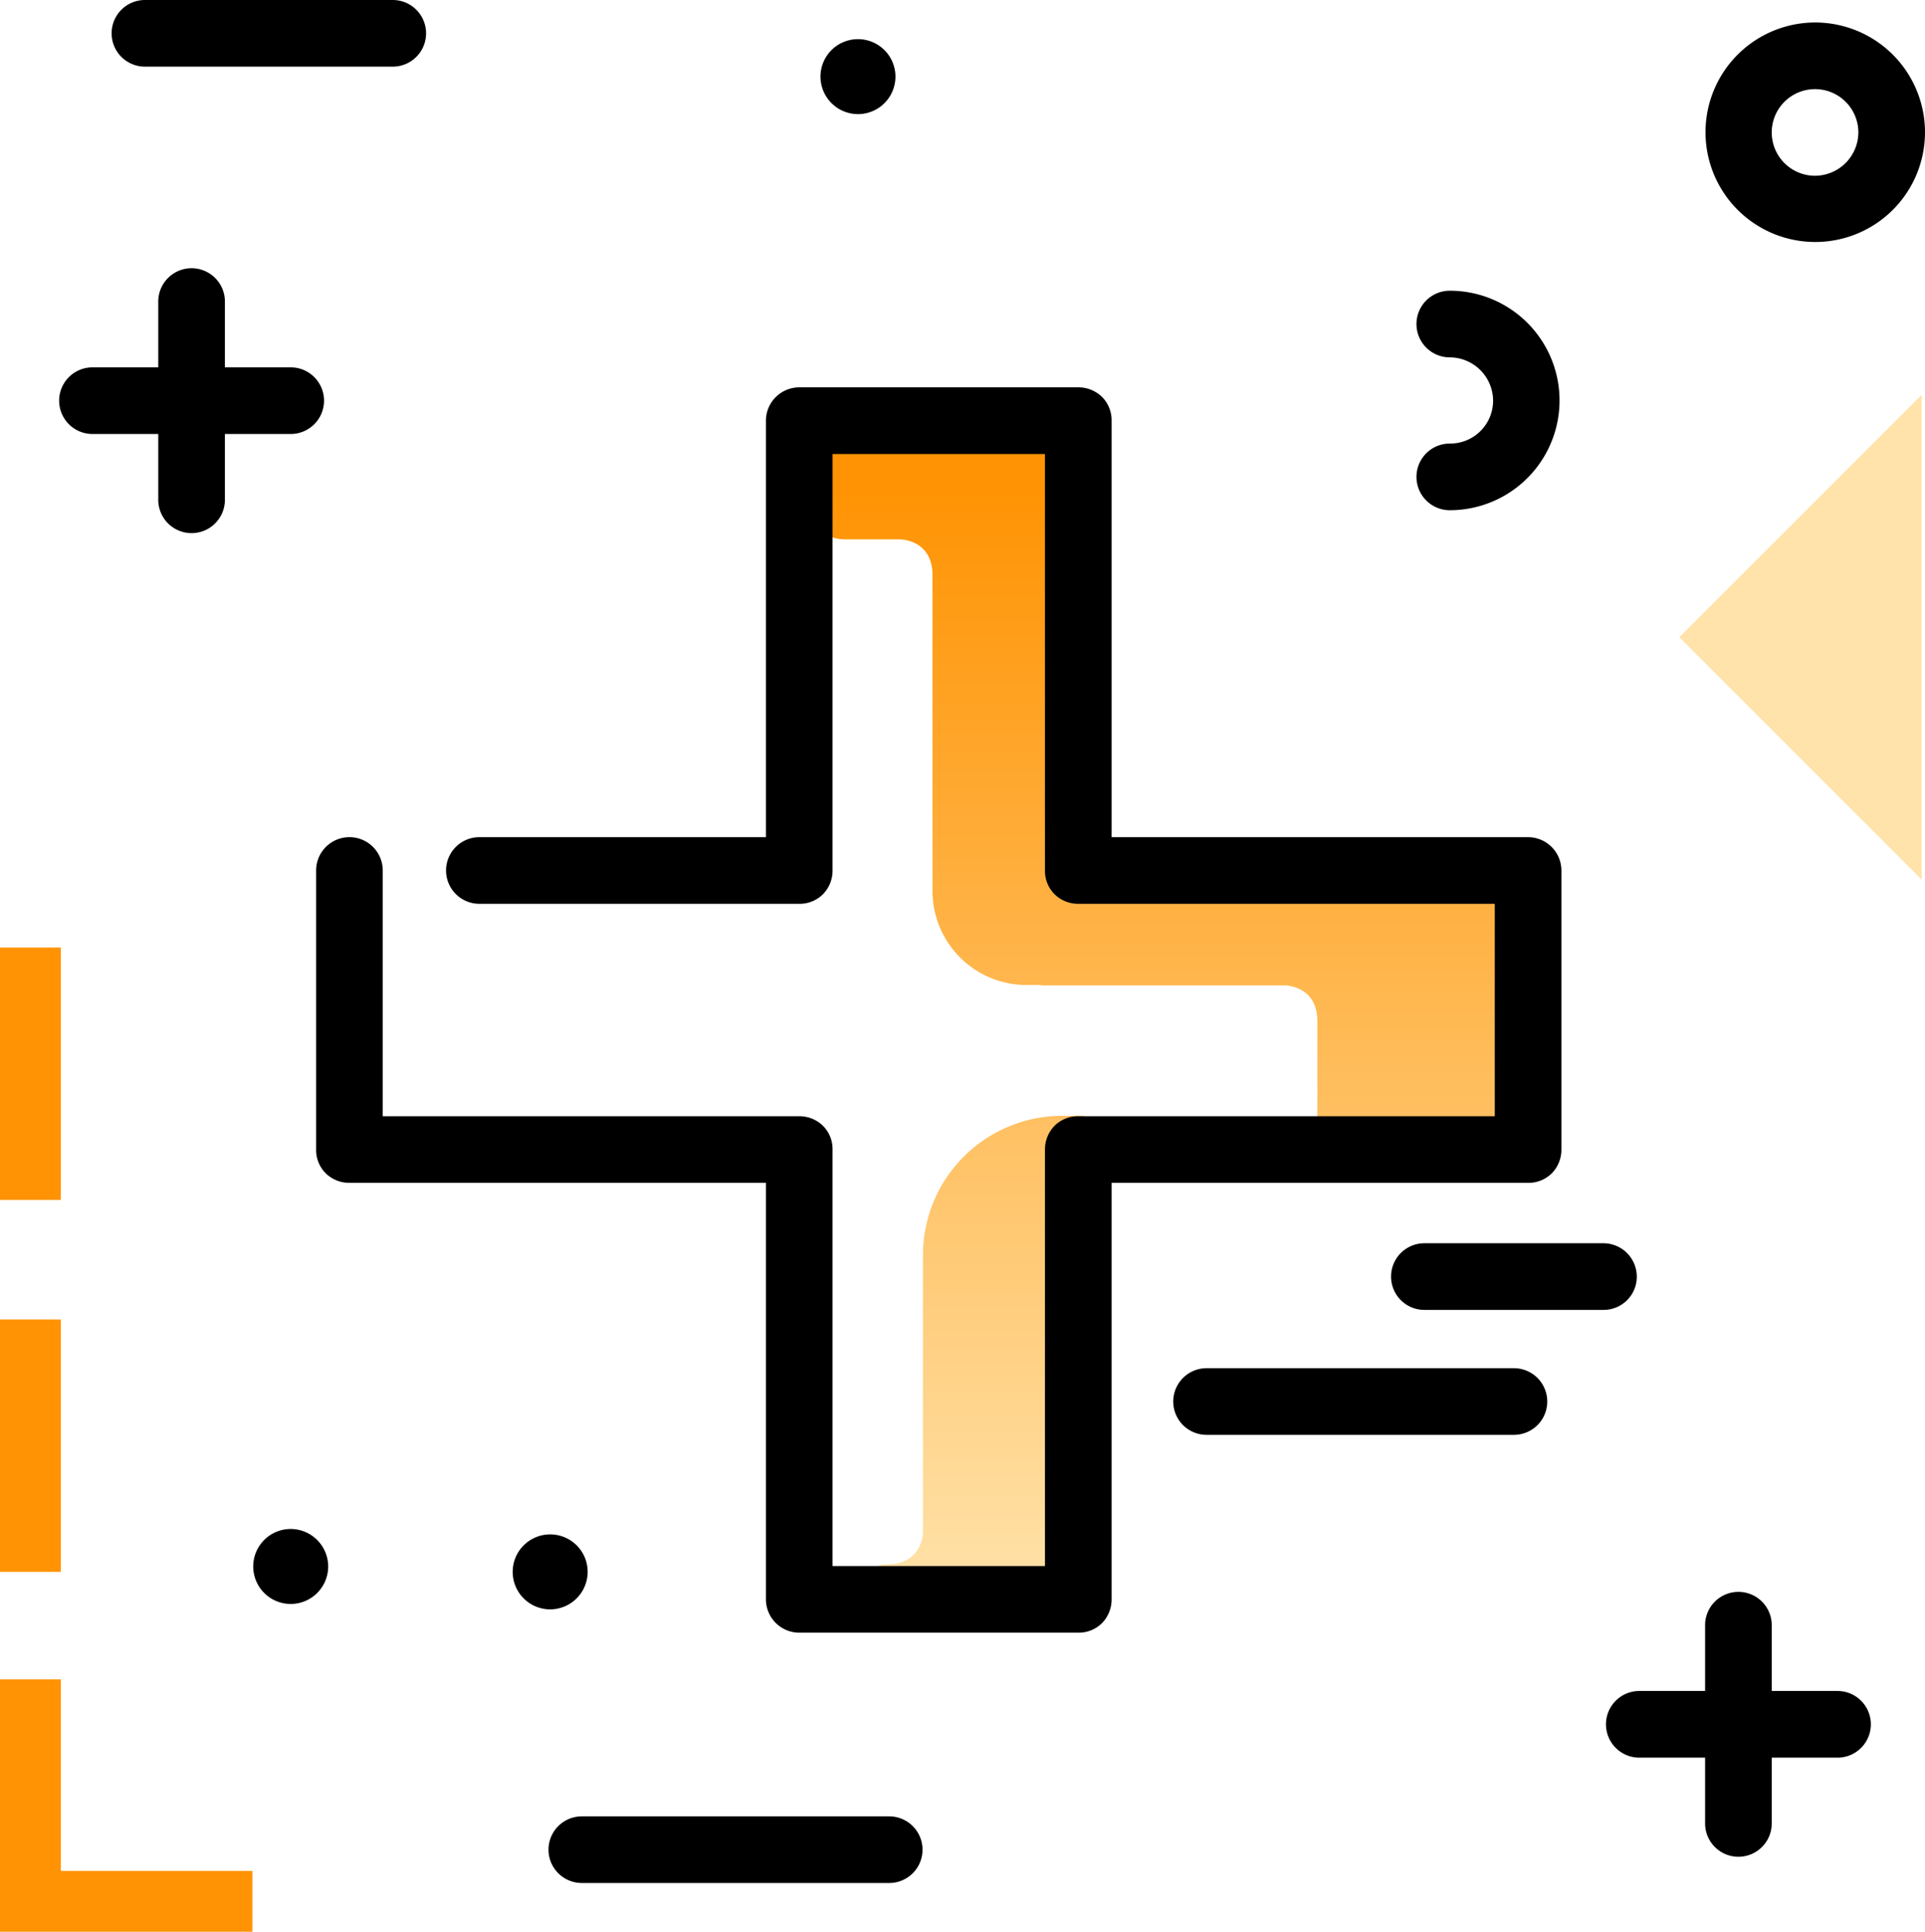 <svg xmlns="http://www.w3.org/2000/svg" xmlns:xlink="http://www.w3.org/1999/xlink" width="462.2" height="463.8" viewBox="0 0 462.2 463.8"><defs><linearGradient id="a" x1="0.5" y1="1.006" x2="0.5" y2="0.051" gradientUnits="objectBoundingBox"><stop offset="0" stop-color="#ffe3ab"/><stop offset="1" stop-color="#ff9303"/></linearGradient></defs><g transform="translate(-46.2 -33.2)"><path d="M417.8,269.8h-1.5v40.8H362.5V278.2c-.1-7.2-5.7-8.2-7.4-8.4h-59v-.1h-3.4a22.577,22.577,0,0,1-22.6-22.6V171.3c0-8.6-7.8-8.6-7.8-8.6H249a9.347,9.347,0,0,1-9.3-9.3v-8.6a9.347,9.347,0,0,1,9.3-9.3h48.2a9.142,9.142,0,0,1,7.3,3.6h4.1V242.6H417.7v27.2Zm-150,64.7v66.9c-.1,1.6-1.2,7.4-8.6,7.4-8.6,0,9.5,9.1,10,9.1a13.944,13.944,0,0,0,2.4-2h34.8V301.1h-5.2A33.46,33.46,0,0,0,267.8,334.5Z" fill="url(#a)"/><path d="M421.1,242.2v67a8.1,8.1,0,0,1-2.3,5.7,7.928,7.928,0,0,1-5.7,2.3h-100v100a8.1,8.1,0,0,1-2.3,5.7,7.928,7.928,0,0,1-5.7,2.3h-67a8.024,8.024,0,0,1-8-8v-100h-100a8.1,8.1,0,0,1-5.7-2.3,7.928,7.928,0,0,1-2.3-5.7v-67a8,8,0,0,1,16,0v59h100a8.1,8.1,0,0,1,5.7,2.3,7.928,7.928,0,0,1,2.3,5.7v100h51v-100a8.1,8.1,0,0,1,2.3-5.7,7.928,7.928,0,0,1,5.7-2.3h100v-51h-100a8.1,8.1,0,0,1-5.7-2.3,7.928,7.928,0,0,1-2.3-5.7v-100h-51v100a8.1,8.1,0,0,1-2.3,5.7,7.928,7.928,0,0,1-5.7,2.3H161.3a8,8,0,0,1,0-16h68.8v-100a8.024,8.024,0,0,1,8-8h67a8.1,8.1,0,0,1,5.7,2.3,7.928,7.928,0,0,1,2.3,5.7v100h100A8.024,8.024,0,0,1,421.1,242.2Z"/><path d="M60.8,410.6H46.2V350H60.8v60.6Zm0-149.9H46.2v60.6H60.8V260.7Zm0,221.7v-46H46.2V497h60.6V482.4Z" fill="#ff9303"/><path d="M507.6,244.4l-58.2-58.2L507.6,128Z" fill="#ffe3ab"/><path d="M100.2,137.4v15.8a8,8,0,0,1-16,0V137.4H68.4a8,8,0,1,1,0-16H84.2V105.6a8,8,0,1,1,16,0v15.8H116a8,8,0,0,1,0,16ZM487.4,439.2H471.6V423.4a8,8,0,0,0-16,0v15.8H439.8a8,8,0,0,0,0,16h15.8V471a8,8,0,0,0,16,0V455.2h15.8a8,8,0,0,0,0-16ZM125,409.3a9,9,0,1,1-9-9A9.026,9.026,0,0,1,125,409.3Zm53.3,10.3a9,9,0,1,1,9-9A9.026,9.026,0,0,1,178.3,419.6Zm64.9-368a9,9,0,1,1,9,9A9.026,9.026,0,0,1,243.2,51.6ZM508.4,65a26.35,26.35,0,1,1-26.3-26.4A26.375,26.375,0,0,1,508.4,65Zm-16,0A10.4,10.4,0,1,0,482,75.4,10.457,10.457,0,0,0,492.4,65ZM140.5,33.2H81a8,8,0,0,0,0,16h59.5a8,8,0,0,0,0-16ZM439.2,339.7a8.024,8.024,0,0,0-8-8h-43a8,8,0,0,0,0,16h43A7.96,7.96,0,0,0,439.2,339.7Zm-29.5,22H335.9a8,8,0,0,0,0,16h73.8a8,8,0,0,0,0-16Zm-15.4-222a8,8,0,1,0,0,16,26.35,26.35,0,1,0,0-52.7,8,8,0,0,0,0,16,10.457,10.457,0,0,1,10.4,10.4A10.307,10.307,0,0,1,394.3,139.7ZM259.7,469.3H185.9a8,8,0,1,0,0,16h73.8a8,8,0,0,0,0-16Z"/></g></svg>